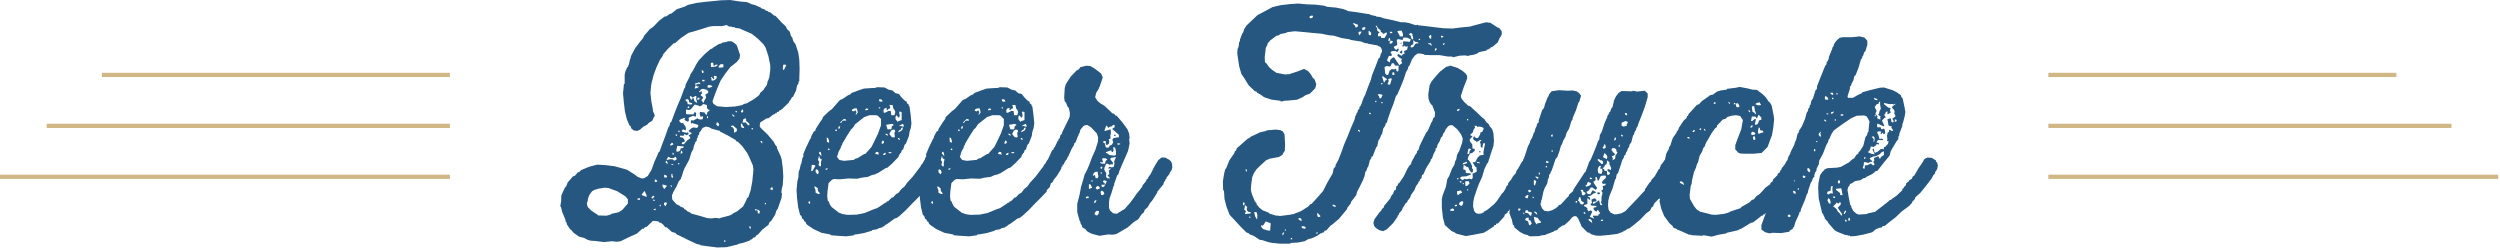 <svg width="589" height="59" viewBox="0 0 589 59" fill="none" xmlns="http://www.w3.org/2000/svg">
<line x1="106" y1="17.652" x2="24" y2="17.652" stroke="#D2B786"/>
<line x1="106" y1="29.652" x2="11" y2="29.652" stroke="#D2B786"/>
<line x1="106" y1="41.652" y2="41.652" stroke="#D2B786"/>
<path d="M178.72 55.104L179.552 54.144L181.088 52.928L181.216 52.48L181.792 51.904L182.624 50.56L182.944 49.536L183.264 49.152L183.584 48.192L184.16 46.528L184.224 45.568L184.096 45.376L184.16 44.608L184.416 43.648L184.544 41.6L184.416 39.552L184.16 37.568L183.904 36.736L183.072 34.944L183.008 34.496L182.688 34.176L182.24 33.344L180.896 31.744L179.168 30.08L178.976 29.696L179.104 28.864L180.576 27.904L181.088 27.84L182.24 26.944H182.496L182.624 26.688H182.944L183.072 26.368H183.392L183.712 25.984L183.968 25.92L184.352 25.6L185.824 24.192L186.016 23.744L186.208 23.616L186.592 22.912L186.848 22.784L187.552 21.312L187.808 20.096L188.128 19.712V19.264L188.32 19.136V18.368L188.384 16.256L188.32 14.144L188.064 12.352L187.424 10.432L186.912 9.728L186.656 8.832L186.336 8.448L186.08 7.488L185.376 6.784L185.184 6.272L184.096 5.248L182.688 3.712H182.432L181.536 2.944L181.088 2.816L180.896 2.624L180.448 2.496L180.064 2.176L179.424 1.984L179.232 1.792L177.952 1.216L176.992 0.96L176.032 0.512L174.048 0.32L172.064 0L169.888 0.064L168.032 0.256L165.984 0.448L164 0.704L162.08 1.152L161.376 1.536L159.456 2.176L158.176 3.2L157.792 3.264L157.024 3.84L156.576 3.904L155.296 4.864L153.888 6.336L153.12 6.848L151.776 8.384L151.52 8.96L150.88 9.728L149.664 11.328L148.64 13.248L148.576 13.76L148.448 13.888L148.128 15.36H148V15.68L147.808 15.808L147.36 16.768L147.168 17.6V19.712L146.976 19.84V20.032L146.784 22.016L146.976 24.128L147.232 26.24L147.68 28.096L148.32 29.568L148.576 29.696L148.704 30.208L149.28 30.72L150.112 30.848L150.816 30.528L151.52 29.888L152.48 29.376L152.8 28.992L153.696 28.416L154.08 27.52L154.272 27.392L154.144 26.816L153.824 26.176V25.792L153.44 23.808L153.248 21.888L153.44 19.84L153.952 17.792L154.656 15.872L155.488 14.08L156.128 13.184L156.192 12.864L157.344 11.52L158.752 10.176H159.008L160.416 8.96L162.208 7.744L163.168 7.488L165.088 6.912L167.072 6.272L168.032 6.144H170.144L171.168 5.888L171.808 6.272H172.32L172.512 6.4H172.96L173.344 6.592L174.304 6.72L175.264 7.168L177.056 7.936L178.528 9.088L179.936 10.496L180.384 11.264L181.024 13.184L181.472 15.36V16.448L181.216 18.432H181.088V18.816L180.896 19.008L180.64 20.16H180.448V20.416L180.256 20.544L179.872 21.184L179.04 21.952V22.144L178.656 22.592L177.632 23.36L175.968 24.32L175.264 24.512L174.816 24.768L173.216 25.088L170.976 25.216L168.928 25.024L168.096 24.448L167.84 23.936L168.352 22.464L168.992 20.8L169.76 19.008L170.784 17.472L172.064 15.808L173.6 14.592L174.24 13.76L174.368 12.864L174.24 12.608L173.6 10.688L173.152 10.24L172.384 9.728H171.36V9.856L170.144 10.048L169.952 10.24L169.376 10.368L167.84 11.328V11.456L167.456 11.52L166.112 12.672L164.64 14.208L164.064 15.104L163.296 16.576L162.656 17.536L162.528 17.984L161.568 19.84L161.376 20.736L161.184 20.864L161.12 21.12L160.416 23.04L159.648 24.832L158.88 26.752L158.176 28.672L157.856 28.992L157.792 29.504L157.408 30.144L156.768 32L156.064 33.856L155.424 35.648L155.104 35.968L154.912 36.48L154.144 38.208L153.504 40L152.608 41.472L151.776 41.984L151.2 42.048L150.24 41.664L149.472 41.088L147.744 40L146.656 39.68L144.8 39.168L142.752 38.912L140.704 38.784L138.784 39.296L136.928 40.064L136.544 40.448L136.096 40.64L135.456 41.408L135.008 41.536L133.728 43.008L133.408 43.904L133.216 44.032L132.96 44.48L132.256 46.016L132.192 47.488L132 48.576L132.192 48.832L132.448 49.92L133.216 51.776L133.28 52.288H133.408L133.6 52.928L134.368 54.08H134.496L135.136 54.848L136.416 55.744L137.632 56.064L138.464 56.512L139.168 56.704L140.192 56.768L142.304 57.024L144.224 56.832L145.248 56.96L146.272 56.832L146.464 56.704L148.32 55.808L150.048 55.04L151.328 53.888H151.648L151.904 53.568L152.352 53.44L153.76 52.096L154.016 52.032L155.104 52.16L155.424 52.48H155.68L156.256 52.928L156.704 53.504L157.088 53.568L158.304 54.656L159.072 54.848L159.456 55.232L160.288 55.616L162.08 56.512L164.128 57.472L164.96 57.664L165.088 57.792L166.944 58.048L168.992 58.304L171.104 58.24L171.936 58.048L173.792 57.6L173.92 57.472L175.072 57.216L176.736 56.64V56.512L177.12 56.384L177.568 55.936H177.888L178.144 55.488L178.592 55.232L178.72 55.104ZM165.664 30.08L166.304 29.824L167.008 29.952L167.712 30.336L169.632 30.848V30.976L171.488 31.936L173.28 32.96L173.536 33.344H173.792L174.88 34.432L176.032 36.032L176.48 36.928L177.376 38.976L177.504 39.936L177.44 40.704L177.248 42.688L176.864 44.8L176.288 46.528L175.968 46.656V46.976H175.84L175.776 47.296L175.072 48.64L173.664 49.792L172.768 50.24L172.384 50.56L171.744 50.816L169.76 51.328L169.568 51.456L168.608 51.328L167.648 51.456L166.688 51.392L164.704 50.816L162.848 50.304L162.528 49.984H162.208L162.144 49.792H161.888L161.632 49.408L161.312 49.344L161.056 48.96L160.352 48.704L160.032 48.384H159.776V48.256L159.456 48.192L159.264 48L158.368 46.976L158.304 45.824H158.432L158.624 45.248L159.008 44.608V44.352H159.2L159.904 42.752L160.48 42.048V41.728L160.608 41.6L161.056 40.128L161.184 40.064V39.808L161.44 39.36L162.4 37.568L162.848 36.032L163.36 35.072L163.424 34.56L163.872 33.408L164.128 33.216L164.192 32.64L164.384 32.448V32L164.704 31.744L164.768 31.168L164.96 31.04L165.536 30.144L165.664 30.08ZM140.704 44.544L140.832 44.48L142.432 44.224L143.328 44.288L145.44 45.056L147.36 46.272L147.936 46.976V47.936L146.656 49.408L145.824 49.984L144.096 50.368L143.84 50.56L142.88 50.816L140.896 50.752L140.832 50.624L139.296 49.6L138.528 48.832L138.336 48.384L138.272 47.808L138.464 47.36L138.528 46.784L138.848 45.952L139.488 45.056L140.192 44.672L140.64 44.608L140.704 44.544ZM165.792 24.512L166.56 24.768V25.408L166.816 25.792L167.264 25.92L166.624 26.496L166.56 27.072L166.24 26.944L165.984 26.496L164.96 26.368L164.832 26.56L164.896 27.136L165.088 27.52L165.664 27.392L165.536 28.096L164.96 28.16L164.512 28.032L164.384 27.84L163.296 28.416L162.912 28.288L162.784 28.544V29.12L163.104 28.992L164.512 29.44V29.696L164.256 30.144L163.36 30.016L162.912 30.208L162.208 30.848L162.464 31.104L162.912 31.296V31.552L162.208 31.872L162.592 32.32L162.656 32.576L161.952 33.024L161.12 33.984L160.608 33.92L160.736 33.536L161.248 33.408L161.376 33.216L161.12 32.704L160.736 32.384L160.16 32.32L160.288 31.936L160.992 32L161.184 31.872V31.616H161.376L161.76 31.872L162.208 31.616V31.296L162.08 31.168L161.76 31.296L160.736 31.04L160.608 30.848L160.928 30.464L161.504 30.72L161.632 30.336L161.504 29.824L160.928 28.992H160.48L160.032 28.544L160.096 28.288L160.48 28.032L161.504 27.712L161.248 28.096L161.376 28.352L162.08 28.672L162.336 28.352L162.208 27.84L162.4 27.648L163.36 27.264L163.808 27.52L164 27.264V26.624L163.68 26.368L163.36 26.944H162.016L161.632 26.816V25.792L162.336 25.92L162.784 25.728L163.68 24.64L164.64 24.896L164.832 25.088L165.344 24.832L165.664 24.512H165.792ZM164.704 21.632L165.152 21.056L165.664 20.928L166.432 21.12L166.816 21.44L166.88 21.696L166.752 21.952L166.112 22.336L166.304 22.592L166.368 22.976L165.856 23.872V24.192L165.6 24.128L165.408 23.744H165.28V23.552L165.664 23.04L165.536 22.784L165.088 22.464V22.336L165.408 22.016L165.28 21.504L164.704 21.76V21.632ZM159.392 35.648L159.328 35.328L159.584 34.368L161.056 34.496V34.752L160.864 34.88L160.352 34.944L160.288 35.392L159.968 35.648L159.456 35.776L159.392 35.648ZM163.168 22.976L163.872 22.592L164.128 22.784L164 23.232L164.256 24.192L164 24.128L163.616 23.808L163.36 23.04H163.232L163.04 23.424L162.784 23.488L162.528 22.848L162.656 22.592L163.04 22.848L163.104 23.04L163.168 22.976ZM157.408 36.928L158.048 37.248H158.56L159.2 36.928L159.456 37.504L159.008 37.824L158.688 37.76L158.56 37.568L157.984 37.504L157.024 37.696L157.408 36.928ZM175.648 27.84L175.84 28.288L175.712 28.416L176.544 29.12V29.568L176.16 29.44L175.712 28.864H174.944L175.136 28.096L175.648 27.84ZM172.832 29.696L173.6 30.336V30.912L172.96 31.296L172.896 30.4L172.64 30.016L172.192 29.824L172.32 29.632L172.768 29.568L172.832 29.696ZM167.52 15.744L167.456 14.976L167.584 14.784H168.032L168.096 15.424L168.288 15.488L168.608 15.232H169.056L168.992 15.488L168.608 15.68L167.584 15.808L167.52 15.744ZM162.464 24.128L163.104 24.32L162.976 24.576L162.784 24.64L161.952 24.512L162.016 24.32L161.888 23.936H161.76L161.504 23.616L161.568 23.424L162.08 23.36L162.336 23.744V24.064L162.464 24.128ZM168.288 18.624L168.16 17.856L168.8 17.92L168.864 18.432L168.352 18.88L167.84 19.008L167.648 18.944L167.584 18.368L167.456 18.24L167.648 18.112L168.16 18.688L168.288 18.624ZM151.2 45.824L151.776 45.056H151.904L152.288 45.888L152.352 46.4L151.2 45.952V45.824ZM163.872 20.16L163.808 19.584H164.256L164.576 19.392L164.96 19.52V19.84L164.64 19.712L163.936 19.968L164.128 20.288L164.384 20.416L164.512 20.288L164.64 20.48L164.256 20.736L163.68 20.864L163.744 20.416L163.936 20.288L163.872 20.16ZM169.312 15.808L169.376 15.552L169.696 15.168L170.208 15.104L170.464 15.232L170.4 15.872L169.312 15.936V15.808ZM184.544 16.448L184.416 16.256L184.544 15.232H185.056L185.248 15.36L184.672 16.512L184.544 16.448ZM156.448 44.48L156.064 43.904L156.128 43.456L157.152 43.776L156.576 44.48H156.448ZM166.688 20.416L166.752 20.16L166.944 20.032L167.456 20.096L167.84 20.288L167.712 20.48L167.136 20.672L166.688 20.608V20.416ZM178.336 49.536L177.952 49.6L177.824 49.408L177.888 49.28L178.72 49.472L179.04 49.792L178.912 50.304L178.528 50.24L178.464 49.536H178.336ZM175.136 30.144L174.752 30.08L174.56 29.696V29.12H174.816L175.008 29.632L175.328 29.952L175.264 30.144H175.136ZM156.576 47.744L156.896 47.68L157.152 47.808L156.832 48.576L156.448 48.256V47.808L156.576 47.744ZM169.056 29.696L168.736 29.312L168.864 28.864H169.12L169.44 29.248L169.312 29.696H169.056ZM156.512 41.728L156.448 41.408L156.576 41.152L157.024 41.344L157.152 41.6L157.088 41.792L156.576 41.856L156.512 41.728ZM157.92 34.048L158.304 33.6L158.56 33.792L158.624 34.048L158.048 34.304L157.856 34.176L157.92 34.048ZM181.472 44.48L181.792 44.16V44.032L182.048 44.224V44.8L181.472 44.608V44.48ZM158.304 41.856L158.176 41.664V41.088L158.304 40.896L158.432 41.024V41.344L158.624 41.728L158.432 41.856H158.304ZM174.56 26.368L174.816 25.792H174.944L175.136 26.176L174.944 26.496H174.688L174.56 26.368ZM154.272 42.304H154.528L154.848 42.624L154.784 42.816L154.272 42.88V42.304ZM153.504 46.464L153.952 46.08L154.208 46.336L153.696 46.784L153.504 46.656V46.464ZM165.408 17.024L165.28 16.704L165.408 16.512L165.792 16.832L165.728 17.152L165.408 17.216V17.024ZM157.088 38.528L156.768 38.208L157.024 37.824L157.408 38.528H157.088ZM164.256 23.36L164.384 23.04H164.832L164.768 23.36L164.576 23.488H164.256V23.36ZM160.352 36.096L160.48 35.52H160.608L160.8 35.84L160.736 36.096L160.352 36.224V36.096ZM150.304 46.784L150.752 46.656V47.104L150.176 47.04V46.784H150.304ZM165.984 19.136L165.536 19.2L165.408 18.816H165.984V19.136ZM176.736 53.888L176.544 53.632V53.312L176.864 53.376V53.888H176.736ZM172.96 27.52L172.576 27.264L172.512 26.944H172.64L172.96 27.264H173.088L172.96 27.52ZM179.488 33.728L179.232 33.472L179.168 33.216L179.552 33.28L179.616 33.792L179.488 33.728ZM154.016 49.28L154.528 49.152L154.4 49.536L153.952 49.408L154.016 49.28ZM162.4 25.216L162.336 25.408L162.08 25.472L161.952 25.344L162.208 25.024L162.336 25.088L162.4 25.216ZM166.56 27.392H166.816V27.84H166.56V27.392ZM158.496 36.48L158.432 35.968L158.752 36.096L158.624 36.544L158.496 36.48ZM159.2 31.616L159.584 31.744L159.456 32H159.2V31.616ZM170.592 56.64H170.912V56.96H170.592V56.64ZM159.84 30.912L159.904 30.72L160.16 30.848L160.032 31.168L159.776 31.04L159.84 30.912ZM153.952 46.976L154.208 47.104L154.272 47.36L153.824 47.232L153.952 46.976ZM173.344 26.24V26.112L173.664 26.24L173.536 26.496L173.216 26.368L173.344 26.24ZM177.12 30.336L176.992 30.144L177.376 30.208L177.44 30.464H177.12V30.336ZM159.776 38.4H160.032V38.72H159.776V38.4ZM155.424 48.256H155.68V48.576H155.424V48.256ZM158.624 38.848H158.176L158.24 38.592L158.624 38.72V38.848ZM180.192 47.808H180.448V48.128H180.192V47.808ZM158.048 43.968L157.984 43.648L158.24 43.712L158.304 43.904L158.176 44.032L158.048 43.968Z" fill="#265780"/>
<path d="M205.519 20.736L203.535 20.864L202.575 21.184L200.655 21.888L200.271 22.272L199.759 22.464L198.543 23.296L197.903 23.552L197.391 24.128L196.047 25.664L195.278 26.24L193.87 27.584L193.743 28.032L193.23 28.736L192.206 30.336L192.078 30.784L191.694 31.04L191.118 32.128V32.32L190.734 33.024L189.903 34.752L189.262 36.288V36.992L189.07 37.12L188.814 38.464L188.622 38.848L188.431 39.808L188.174 40.448L188.111 41.728L187.854 42.752L187.662 44.8L187.79 46.72L188.046 48.832L188.494 50.624L188.814 50.88L189.007 51.52L189.39 51.776L189.454 52.096L189.838 52.352L189.903 52.672L190.222 52.992L191.63 53.952L193.55 54.848L195.598 55.232L195.791 55.424L197.263 55.552L199.375 55.68L201.295 55.424V55.232H201.679L203.535 54.912L205.455 54.336V54.208L206.606 54.016L207.055 53.76L207.887 53.568L207.951 53.376H208.207L208.591 52.992L209.167 52.672L210.831 51.456L211.215 51.392L211.919 50.88L213.391 49.536L214.799 48.064L216.271 46.592L217.679 45.12V44.8L218.382 44.096L218.639 43.2L219.023 42.944L219.407 42.24L220.047 41.472L221.071 39.808L221.199 39.104L221.071 38.4L220.494 37.696L219.791 37.184L219.087 36.992L218.319 37.184L217.807 37.696L217.295 38.592L216.975 38.912L216.91 39.168L216.271 40L215.055 41.6L213.711 43.072L213.135 43.904L212.367 44.544L211.727 45.376L211.087 45.76L210.382 46.528H210.127L209.231 47.424H208.975L208.783 47.744H208.527L208.335 47.936L206.671 49.024L205.583 49.408L203.727 50.176L201.871 50.56L199.695 50.624L198.479 50.432L197.646 50.112L195.918 48.768L195.598 48.32L195.215 47.424L195.022 47.296L194.894 46.272L194.958 45.12L195.215 43.136L195.982 42.368L196.431 42.176L197.903 42.24L199.887 42.048L201.935 42.112L203.022 41.856L204.494 41.664L205.326 41.28L206.351 41.024V40.896H206.606L207.247 40.512L208.655 39.616L209.103 39.488L210.255 38.464L211.727 36.928V36.736L212.111 36.096L212.303 35.968L212.494 35.328L212.751 35.264L213.135 34.112L213.455 33.792L214.159 32L214.287 31.04L214.607 30.08L214.735 29.056L214.543 27.008L214.287 25.088L214.095 24.896L214.031 24.512L213.711 24.384L213.583 23.936L213.135 23.68L212.367 22.912L211.791 22.144L210.959 21.952L210.255 21.312L209.359 21.12L208.399 20.608L206.671 20.544L206.031 20.736H205.519ZM206.606 27.2L206.799 27.264L207.567 28.032V29.504L206.863 31.488L205.966 33.344L205.326 34.624L203.854 36.288H203.599L202.062 37.248L201.55 37.376L201.103 37.696H200.847L198.863 37.888L197.774 37.696L197.199 36.992L197.583 35.712L198.095 34.816V34.56H198.223V34.24H198.351L198.479 33.792L199.503 32.064L200.527 30.464L200.91 30.144L201.487 29.248L201.999 28.864L203.599 27.584L204.879 27.136H206.479L206.606 27.2ZM209.743 25.344L209.55 24.704L210.319 24.768L210.447 25.536L210.767 25.92L210.959 26.432L210.831 26.624V26.944L210.703 27.136H209.999L209.871 26.176L209.359 26.112L208.527 26.56H208.207L208.143 25.92L208.399 25.536L208.975 25.408V25.536L208.783 25.664L209.039 25.984L209.423 25.6L209.679 25.536L209.743 25.344ZM211.854 27.648L211.983 27.264L211.854 26.496L211.983 26.24L212.431 26.432V28.288L211.663 28.544L211.535 28.736L211.022 28.16L210.959 27.648L211.151 27.136L211.727 27.712L211.854 27.648ZM209.55 31.488L209.935 30.784L210.319 30.528L210.831 30.592L210.895 30.976L210.703 31.36L210.831 32.128L210.703 32.384L210.127 32.32L209.55 31.616V31.488ZM208.91 29.376L210.191 29.184L210.575 29.44L210.127 29.76L209.999 30.464H209.103L208.783 29.44L208.91 29.376ZM192.718 37.632L192.91 36.992L192.847 36.864H193.038L193.167 37.312L193.614 37.568L193.422 38.144V39.168H193.102L192.847 38.848L193.038 38.144L192.718 37.696V37.632ZM192.142 44.8L191.822 43.968H192.142L192.718 44.416L192.654 44.608L192.782 45.12L192.974 45.248L193.167 45.696H192.718L192.142 45.376V44.8ZM200.719 25.984L200.847 25.728L201.295 25.536H201.871L202.127 26.56H201.999L201.807 26.944L201.55 27.008L201.807 26.432L201.55 25.984L201.167 26.24L200.719 26.112V25.984ZM191.118 40.192L191.246 38.848H191.694L192.142 39.04L191.438 40.256L191.118 40.32V40.192ZM192.59 41.024L192.206 40.64L192.142 40.128L192.271 39.872L192.718 40.064L192.91 40.576L192.718 41.024H192.59ZM195.15 33.6L194.83 33.408L194.766 32.384L195.086 32.512L195.278 32.96L195.342 33.536L195.15 33.6ZM212.367 30.144L212.751 30.016L212.559 30.656L211.727 31.168L211.663 30.976L211.854 30.72L212.303 30.464V30.208L212.367 30.144ZM198.927 28.032L199.311 28.16L199.375 28.416H198.671L198.415 28.544L198.223 28.928L197.966 28.992L198.031 28.736L198.799 28.032H198.927ZM211.919 29.696L211.983 29.504L212.751 29.184L212.943 29.632L212.879 29.888L212.111 29.632L211.983 29.76L211.919 29.696ZM206.223 36.096L206.479 35.776L206.927 35.84L207.055 36.416L206.223 36.288V36.096ZM207.183 23.424L207.375 23.36L207.759 23.488L207.951 23.936H207.247L207.055 23.488L207.183 23.424ZM192.974 36.16V35.968L193.167 35.712L193.422 35.968L193.55 36.8L193.23 36.48L192.974 36.16ZM207.759 33.856L207.695 33.6L207.951 33.088L208.207 33.216L208.271 33.664L207.823 33.92L207.759 33.856ZM203.854 25.792L204.111 25.536L204.623 25.664L204.431 25.92L203.854 25.984V25.792ZM208.078 36.416L208.207 36.16L208.655 35.968V36.288L208.527 36.48L208.078 36.544V36.416ZM190.67 48L190.414 47.68L190.542 47.488L190.862 47.424V48H190.67ZM197.519 29.952L197.711 29.76H197.966L197.774 30.336H197.519V29.952ZM209.359 35.84H209.999V36.096H209.359V35.84ZM209.103 31.936L208.655 31.744V31.488L209.039 31.552L209.231 31.936H209.103ZM211.854 32.96L211.599 32.768L211.535 32.512H211.791L211.983 32.704V32.96H211.854ZM194.51 39.744L195.022 39.616L194.894 39.936L194.639 40L194.446 39.872L194.51 39.744ZM196.814 30.656L196.943 30.464L197.199 30.592L197.071 30.912L196.751 30.784L196.814 30.656ZM195.086 35.136L195.215 34.944L195.471 35.136L195.342 35.392L195.022 35.264L195.086 35.136ZM207.055 25.28H207.375V25.536H207.055V25.28Z" fill="#265780"/>
<path d="M234.456 20.736L232.472 20.864L231.512 21.184L229.592 21.888L229.208 22.272L228.696 22.464L227.48 23.296L226.84 23.552L226.328 24.128L224.984 25.664L224.216 26.24L222.808 27.584L222.68 28.032L222.168 28.736L221.144 30.336L221.016 30.784L220.632 31.04L220.056 32.128V32.32L219.672 33.024L218.84 34.752L218.2 36.288V36.992L218.008 37.12L217.752 38.464L217.56 38.848L217.368 39.808L217.112 40.448L217.048 41.728L216.792 42.752L216.6 44.8L216.728 46.72L216.984 48.832L217.432 50.624L217.752 50.88L217.944 51.52L218.328 51.776L218.392 52.096L218.776 52.352L218.84 52.672L219.16 52.992L220.568 53.952L222.488 54.848L224.536 55.232L224.728 55.424L226.2 55.552L228.312 55.68L230.232 55.424V55.232H230.616L232.472 54.912L234.392 54.336V54.208L235.544 54.016L235.992 53.76L236.824 53.568L236.888 53.376H237.144L237.528 52.992L238.104 52.672L239.768 51.456L240.152 51.392L240.856 50.88L242.328 49.536L243.736 48.064L245.208 46.592L246.616 45.12V44.8L247.32 44.096L247.576 43.2L247.96 42.944L248.344 42.24L248.984 41.472L250.008 39.808L250.136 39.104L250.008 38.4L249.432 37.696L248.728 37.184L248.024 36.992L247.256 37.184L246.744 37.696L246.232 38.592L245.912 38.912L245.848 39.168L245.208 40L243.992 41.6L242.648 43.072L242.072 43.904L241.304 44.544L240.664 45.376L240.024 45.76L239.32 46.528H239.064L238.168 47.424H237.912L237.72 47.744H237.464L237.272 47.936L235.608 49.024L234.52 49.408L232.664 50.176L230.808 50.56L228.632 50.624L227.416 50.432L226.584 50.112L224.856 48.768L224.536 48.32L224.152 47.424L223.96 47.296L223.832 46.272L223.896 45.12L224.152 43.136L224.92 42.368L225.368 42.176L226.84 42.24L228.824 42.048L230.872 42.112L231.96 41.856L233.432 41.664L234.264 41.28L235.288 41.024V40.896H235.544L236.184 40.512L237.592 39.616L238.04 39.488L239.192 38.464L240.664 36.928V36.736L241.048 36.096L241.24 35.968L241.432 35.328L241.688 35.264L242.072 34.112L242.392 33.792L243.096 32L243.224 31.04L243.544 30.08L243.672 29.056L243.48 27.008L243.224 25.088L243.032 24.896L242.968 24.512L242.648 24.384L242.52 23.936L242.072 23.68L241.304 22.912L240.728 22.144L239.896 21.952L239.192 21.312L238.296 21.12L237.336 20.608L235.608 20.544L234.968 20.736H234.456ZM235.544 27.2L235.736 27.264L236.504 28.032V29.504L235.8 31.488L234.904 33.344L234.264 34.624L232.792 36.288H232.536L231 37.248L230.488 37.376L230.04 37.696H229.784L227.8 37.888L226.712 37.696L226.136 36.992L226.52 35.712L227.032 34.816V34.56H227.16V34.24H227.288L227.416 33.792L228.44 32.064L229.464 30.464L229.848 30.144L230.424 29.248L230.936 28.864L232.536 27.584L233.816 27.136H235.416L235.544 27.2ZM238.68 25.344L238.488 24.704L239.256 24.768L239.384 25.536L239.704 25.92L239.896 26.432L239.768 26.624V26.944L239.64 27.136H238.936L238.808 26.176L238.296 26.112L237.464 26.56H237.144L237.08 25.92L237.336 25.536L237.912 25.408V25.536L237.72 25.664L237.976 25.984L238.36 25.6L238.616 25.536L238.68 25.344ZM240.792 27.648L240.92 27.264L240.792 26.496L240.92 26.24L241.368 26.432V28.288L240.6 28.544L240.472 28.736L239.96 28.16L239.896 27.648L240.088 27.136L240.664 27.712L240.792 27.648ZM238.488 31.488L238.872 30.784L239.256 30.528L239.768 30.592L239.832 30.976L239.64 31.36L239.768 32.128L239.64 32.384L239.064 32.32L238.488 31.616V31.488ZM237.848 29.376L239.128 29.184L239.512 29.44L239.064 29.76L238.936 30.464H238.04L237.72 29.44L237.848 29.376ZM221.656 37.632L221.848 36.992L221.784 36.864H221.976L222.104 37.312L222.552 37.568L222.36 38.144V39.168H222.04L221.784 38.848L221.976 38.144L221.656 37.696V37.632ZM221.08 44.8L220.76 43.968H221.08L221.656 44.416L221.592 44.608L221.72 45.12L221.912 45.248L222.104 45.696H221.656L221.08 45.376V44.8ZM229.656 25.984L229.784 25.728L230.232 25.536H230.808L231.064 26.56H230.936L230.744 26.944L230.488 27.008L230.744 26.432L230.488 25.984L230.104 26.24L229.656 26.112V25.984ZM220.056 40.192L220.184 38.848H220.632L221.08 39.04L220.376 40.256L220.056 40.32V40.192ZM221.528 41.024L221.144 40.64L221.08 40.128L221.208 39.872L221.656 40.064L221.848 40.576L221.656 41.024H221.528ZM224.088 33.6L223.768 33.408L223.704 32.384L224.024 32.512L224.216 32.96L224.28 33.536L224.088 33.6ZM241.304 30.144L241.688 30.016L241.496 30.656L240.664 31.168L240.6 30.976L240.792 30.72L241.24 30.464V30.208L241.304 30.144ZM227.864 28.032L228.248 28.16L228.312 28.416H227.608L227.352 28.544L227.16 28.928L226.904 28.992L226.968 28.736L227.736 28.032H227.864ZM240.856 29.696L240.92 29.504L241.688 29.184L241.88 29.632L241.816 29.888L241.048 29.632L240.92 29.76L240.856 29.696ZM235.16 36.096L235.416 35.776L235.864 35.84L235.992 36.416L235.16 36.288V36.096ZM236.12 23.424L236.312 23.36L236.696 23.488L236.888 23.936H236.184L235.992 23.488L236.12 23.424ZM221.912 36.16V35.968L222.104 35.712L222.36 35.968L222.488 36.8L222.168 36.48L221.912 36.16ZM236.696 33.856L236.632 33.6L236.888 33.088L237.144 33.216L237.208 33.664L236.76 33.92L236.696 33.856ZM232.792 25.792L233.048 25.536L233.56 25.664L233.368 25.92L232.792 25.984V25.792ZM237.016 36.416L237.144 36.16L237.592 35.968V36.288L237.464 36.48L237.016 36.544V36.416ZM219.608 48L219.352 47.68L219.48 47.488L219.8 47.424V48H219.608ZM226.456 29.952L226.648 29.76H226.904L226.712 30.336H226.456V29.952ZM238.296 35.84H238.936V36.096H238.296V35.84ZM238.04 31.936L237.592 31.744V31.488L237.976 31.552L238.168 31.936H238.04ZM240.792 32.96L240.536 32.768L240.472 32.512H240.728L240.92 32.704V32.96H240.792ZM223.448 39.744L223.96 39.616L223.832 39.936L223.576 40L223.384 39.872L223.448 39.744ZM225.752 30.656L225.88 30.464L226.136 30.592L226.008 30.912L225.688 30.784L225.752 30.656ZM224.024 35.136L224.152 34.944L224.408 35.136L224.28 35.392L223.96 35.264L224.024 35.136ZM235.992 25.28H236.312V25.536H235.992V25.28Z" fill="#265780"/>
<path d="M267.49 46.08L267.361 46.272L266.337 47.68L264.929 49.28L264.546 49.472L263.137 50.368L262.242 50.24L261.538 49.6L261.281 48.96V47.68L261.41 46.72L261.794 45.696L262.369 43.776H262.497V43.328L263.201 41.344L263.521 41.024V40.768H263.649V40.448L264.354 38.784L265.761 35.584L266.145 33.792L266.018 32.832L266.145 32.576L266.018 31.488L265.633 30.464L264.417 28.8L263.074 27.264L262.753 27.2L262.497 26.816L262.049 26.688L261.794 26.432L260.257 24.96L259.298 24.384L258.594 23.808L258.018 22.912L258.274 21.824L258.785 21.056L259.17 20.16L259.81 18.24L259.425 17.344L259.042 17.024L257.762 16.064L256.866 15.552L255.906 15.488L254.562 15.808L254.114 16.384L253.666 16.576L252.257 18.048L251.105 19.84L250.85 20.736L250.722 23.04L250.85 23.872L251.17 24.192L251.49 25.088L251.81 25.408L252.066 26.624L252.002 27.584L251.234 29.184L250.274 31.104L250.21 31.488L249.826 31.872L249.633 32.64H249.442L249.378 33.024L249.186 33.216L248.481 34.688L248.29 34.816L248.161 35.264L247.906 35.392L247.778 35.648L247.01 37.312L246.882 38.208L247.778 39.296L248.674 39.744L249.506 39.68L249.89 39.296L250.274 39.232L250.402 38.784L250.658 38.72L250.722 38.4L251.234 37.568H251.362L251.425 37.184L251.618 36.992L252.514 35.008L253.026 34.176L253.09 33.792L253.41 33.536L253.986 32L254.114 31.936V31.616L254.306 31.424L254.562 30.528L255.266 29.696L255.65 29.504L256.162 29.44L256.993 29.952L258.402 31.424L258.722 32.32L258.658 33.408L258.082 35.264L257.25 37.12L256.546 39.04L256.034 40.192L255.521 41.152L255.266 42.112L254.69 44.032L254.306 46.08L253.794 48V49.984L254.369 52.032L254.562 52.352V52.608L254.946 53.248V53.504L255.841 54.08L255.97 54.336L256.354 54.656L257.313 55.104L259.042 55.552L261.089 55.232L262.113 55.296L262.945 55.168L263.841 54.656L265.697 53.568L267.233 52.224L268.13 51.712L268.962 50.496L269.537 49.984L269.665 49.472L270.434 48.768L270.882 47.936L271.521 47.168L272.609 45.44L272.737 45.056L274.081 43.456L274.273 42.752H274.465V42.496H274.593V42.176H274.785L274.85 41.792L275.553 40.96V40.768L276.065 40L276.193 39.424L276.13 38.528L275.874 38.016L275.553 37.696L274.529 37.12H273.633L272.865 37.76L271.969 39.232L271.074 41.024L270.497 41.792V42.048L270.177 42.176L270.049 42.624L269.154 43.712V43.904L268.833 44.352L267.553 45.952L267.49 46.08ZM262.242 29.44H262.497L262.625 29.568V29.952L262.049 30.336L262.113 30.464L263.585 31.744L263.649 32.32L262.369 32.512L262.049 32.96L262.242 33.344V33.664L261.794 34.24H261.473L261.217 34.752L260.962 34.816L260.514 34.688L260.257 33.728L259.874 33.536L259.938 33.28L260.514 33.216V33.984L260.641 34.112H260.962L261.281 33.792L261.346 33.344L261.217 32.768L261.665 32.64L261.602 31.936L261.729 31.36L261.665 30.464L260.385 30.848L260.193 30.784L260.641 29.568L260.833 29.696L261.089 30.144L261.41 29.888L261.921 29.76L262.242 29.44ZM261.794 37.184L262.945 36.992L262.497 38.016L262.561 38.592L262.434 39.232L262.305 39.36L261.857 39.424L261.346 39.296L261.089 39.616L261.217 39.744L261.665 39.616L261.602 39.872L261.217 40.192L261.346 40.96L261.089 41.28L260.897 41.344L261.346 41.728L261.473 42.048L260.833 41.984L260.577 41.6L260.641 40.768L260.193 40.064V39.552L260.577 38.656L260.833 38.528L261.473 38.848L261.665 38.72H262.242L262.177 38.272L261.602 37.568L261.665 37.248L261.794 37.184ZM262.177 35.776L262.369 35.456L262.242 34.688L262.689 34.752L262.882 35.328L262.945 36.416L262.625 36.672L261.473 36.544L260.706 36.032L260.514 36.096L260.577 35.84L261.794 35.392L261.921 35.776L262.049 35.84L262.177 35.776ZM257.506 41.216L257.698 40.768L258.018 40.512L258.594 40.448L258.785 41.6L258.594 41.984H258.146L257.953 41.216L257.57 41.408L257.442 41.344L257.506 41.216ZM259.746 37.376L259.938 37.248L260.514 37.312L260.897 37.568L260.514 37.888L260.322 38.592L259.362 38.528L259.17 38.144L259.682 38.272L259.874 38.144L259.618 37.44L259.746 37.376ZM260.001 42.56L260.385 42.496L260.77 42.752L260.13 43.968L259.618 44.096L259.49 43.52H260.322L260.257 43.136L259.874 42.88V42.624L260.001 42.56ZM257.89 50.368L258.018 49.984L258.402 49.664L258.914 49.728L258.85 50.304L258.594 50.688L258.274 50.752L257.89 50.496V50.368ZM259.425 45.888L259.298 45.248L259.425 44.992L259.618 44.928L260.001 45.184L260.193 45.696L259.81 45.952H259.49L259.425 45.888ZM256.546 43.392L256.93 43.456L257.313 44.224L256.546 44.544V43.392ZM258.146 44.224L258.465 43.84L258.914 43.904L259.17 44.352L258.465 44.672L258.146 44.352V44.224ZM255.841 46.4L256.226 46.272L256.481 46.336L256.546 46.528L256.418 46.656L255.841 46.72V46.4ZM257.762 47.744L257.89 47.296L258.338 47.104L258.146 47.68L257.698 47.872L257.762 47.744ZM259.298 39.296H259.746L259.618 39.744H259.298V39.296ZM263.906 33.984L263.393 34.112L263.201 33.92L263.266 33.792H263.777L263.969 33.92L263.906 33.984ZM262.497 32.064H262.817V31.744H262.497V32.064ZM259.298 40.64H259.618V40.896H259.298V40.64ZM257.122 42.496H257.442V42.752H257.122V42.496Z" fill="#265780"/>
<path d="M307.182 16.256L305.71 16.832L303.727 17.472L302.702 17.536L300.718 17.152L299.694 16.448L298.99 15.808L298.414 14.976L298.031 14.656L297.966 13.44L298.222 11.264L298.606 10.56V10.304L299.246 9.536L300.783 8.384H301.102L301.742 8L302.766 7.808L303.406 7.552L305.07 7.36L307.182 7.552L309.167 7.744L311.279 7.936L313.199 8.32L314.158 8.384L316.078 8.96L318.062 9.28L318.19 9.408L318.638 9.472L320.686 9.792L321.646 10.176H322.094L322.286 10.304L324.462 10.688L325.23 11.072L325.486 11.456L325.615 11.968L325.55 12.352L325.358 12.544L325.102 13.504L324.719 13.888L324.654 14.144L324.014 15.808L323.246 17.728L322.99 18.752L322.286 20.544L321.582 22.464L321.262 23.04L320.622 24.832L320.302 25.216L320.238 25.664L319.919 25.92L319.854 26.368L319.535 26.816V27.072L319.342 27.264L319.087 28.288L318.255 30.208L317.55 32L316.718 33.92L316.014 35.904L315.311 37.696L314.671 38.848L314.606 39.296L314.223 39.68L313.966 40.896L313.646 41.408L312.622 43.2L311.727 44.992L310.382 46.528L309.038 48L308.59 48.192L308.335 48.576L306.542 49.728L304.75 50.432L303.662 50.624L301.615 50.88L300.462 50.752L299.054 50.304L298.926 50.112L297.454 49.536L296.686 48.896L296.046 48.128V47.808H295.854V47.552L295.662 47.488L294.958 45.76L294.702 44.8L294.766 43.648L295.022 41.728L295.47 40.704L296.046 39.872L296.75 39.168L298.286 37.76L299.182 37.376L301.294 36.992L302.126 36.48L302.574 35.648H302.702L302.766 33.92L302.638 31.68L302.255 30.976L301.615 30.656L300.59 30.528L298.35 30.72V30.848L296.878 31.168L296.367 31.424L294.574 32.256L294.382 32.512L293.998 32.64L292.91 33.6L291.374 34.944L291.246 35.392L290.926 35.648L290.798 36.096L289.646 37.76L288.878 39.68L288.686 39.808L288.43 40.768L288.11 42.688L288.174 44.8L288.367 44.928L288.494 46.912L289.007 48.832L289.71 50.624L290.798 51.776L292.206 53.312L293.678 54.784L294.126 54.912L294.447 55.232L295.342 55.552L296.814 56.512L297.391 56.576L298.734 57.024L299.63 57.216L301.55 57.408H303.854L304.238 57.216L305.71 57.152L307.374 56.832L308.27 56.32L309.102 56.128L310.318 55.552L311.15 54.976L311.535 54.912V54.784H311.854L312.111 54.336H312.43L313.518 53.12L313.839 52.928L315.438 51.584L317.358 49.28L317.423 48.96L318.19 48L318.318 47.552L319.535 45.952L319.727 45.184L320.174 44.352L321.07 42.56L321.518 41.408L321.646 40.576L321.966 40.128L322.158 39.488L322.35 39.296L322.734 37.76L323.055 37.312L323.118 36.928L323.438 36.8L323.63 36.224L324.27 34.624L324.462 34.496L324.783 33.024L325.102 32.64L325.423 31.744L325.615 31.616L325.87 30.336L326.382 29.568L326.447 29.12L326.766 28.864L326.958 28.096L327.598 26.24L328.302 24.448L328.878 22.656L329.199 22.272L329.966 20.544L330.734 18.624L331.246 17.024L331.694 16.256L331.758 15.808L332.078 15.424L332.654 14.016L333.294 13.12L333.999 12.608H334.638L335.535 12.8L335.598 12.928L337.07 12.992H339.182L341.102 13.312H342.126L342.255 13.504L343.919 13.12L345.07 13.056L346.031 13.184L346.158 13.056L347.055 12.928L348.078 12.608V12.48H348.335V12.288H348.462L350.255 11.904V11.712H350.51V11.584H350.831V11.456L351.15 11.392L351.214 11.136L351.598 11.072L352.943 9.92L353.007 9.536H353.134V9.28H353.262V8.96H353.391V8.704H353.582V8.384H353.71V8.128H353.839L353.775 7.296L353.199 6.592L352.814 6.464L351.15 5.376L350.126 5.248L348.143 5.76L346.286 6.272L344.238 6.464L342.19 6.72L340.078 6.656L337.902 6.4L335.854 6.144L334.126 5.952L333.999 5.824L333.55 5.952L332.014 5.44L330.99 5.248H330.094L328.046 4.736L325.87 4.288L325.294 4.032L324.27 3.904L324.143 3.776L323.182 3.584L322.542 3.328L321.646 3.2L319.662 2.88L317.678 2.624L316.59 2.176L314.798 1.792L312.686 1.6L311.982 1.344L309.934 1.088L307.886 1.024L305.839 0.832L303.918 0.96L301.742 1.216L299.822 1.664L296.238 3.584L295.087 4.672L293.678 6.016L293.102 6.912L292.91 7.616L292.718 7.808L292.143 9.28V9.728L291.951 9.856L291.822 10.944L291.566 11.584L291.503 12.544L291.63 13.504L291.951 15.616L292.462 17.408L293.038 18.24L294.19 20.096L295.662 21.504L296.046 21.568L296.174 21.888L296.494 21.952L296.622 22.144H296.878L297.07 22.464H297.326L297.454 22.656L298.031 22.976L299.63 23.488L301.678 23.744L301.806 23.936L302.574 23.744L303.662 23.68L305.582 23.488L306.862 22.912L307.63 22.4L308.59 22.08L309.87 20.8L310.126 19.776L309.934 19.392V19.136H309.806V18.816H309.678V18.56L309.358 18.432L308.846 17.536L308.206 16.768L307.311 16.256H307.182ZM330.479 9.344L330.671 8.832L331.566 8.896L332.398 9.28L332.143 9.856L330.734 9.728L330.542 9.856L330.607 10.432L330.35 10.88L330.671 11.008L330.798 10.752L331.246 11.008L331.694 10.88L331.503 11.712L330.798 12.032L330.926 12.608L330.35 12.928L330.223 13.184L329.518 12.736L329.199 12.928L329.262 13.184L329.839 13.696L330.35 13.888L330.094 14.208L330.35 14.912L329.902 15.168L329.775 15.36L329.646 15.296L328.494 13.568L328.238 13.504L327.535 14.08L327.47 14.656H327.279L326.766 14.208L327.214 13.184H327.727L327.918 13.056V12.864L327.598 12.288L327.982 12.032H328.814L329.199 12.288L329.518 11.776V11.456H329.326L329.007 11.712H328.75V11.584L328.559 11.456L328.367 11.008L329.07 10.688L329.199 10.432L329.07 9.408L329.391 9.216L330.35 9.408L330.479 9.344ZM327.598 15.616L327.918 14.912H328.367L328.686 15.424L329.199 15.488L329.391 15.36L329.518 15.616L329.454 16.768L329.134 16.832L329.007 16.704L328.943 16.256L328.75 16.192L328.494 16.384L327.918 16.256L327.406 16.64L327.022 17.664H326.766L326.382 17.408L326.19 15.808L326.702 15.552L327.47 15.68L327.598 15.616ZM297.582 53.12L298.222 52.16L299.374 52.608L299.246 54.336L298.542 54.272L297.582 53.952L297.262 53.632L297.07 53.184L297.199 53.056L297.454 53.184L297.582 53.12ZM324.398 6.528L324.143 6.272V6.08L324.27 6.016L324.846 6.848L325.294 7.104L325.23 7.296L325.423 7.616L325.678 7.68L325.87 8L326.51 7.68H326.766L326.702 8.128L326.19 8.96H325.423L325.358 8.512L324.846 8.576L324.654 8.448V7.936L325.038 7.68L324.462 7.168V6.656L324.398 6.528ZM293.23 49.152L293.294 48.384H293.423L293.742 48.704H293.87L293.742 49.088L293.806 49.6L294.126 49.92L294.702 49.984L294.574 50.304L293.294 50.432L293.55 49.728L293.166 49.408L293.102 49.152H293.23ZM329.262 7.36L329.646 7.232H330.223L330.542 8V8.576H329.775L329.71 8.256L329.199 7.424L329.262 7.36ZM332.975 9.536H333.102L333.423 9.856L334.126 9.984V10.304L333.806 10.176L333.423 10.368L332.975 11.072L332.59 11.2L332.27 11.008L332.526 10.624L332.975 10.432V9.536ZM327.087 18.752L327.15 18.624L327.663 18.432L327.918 18.56L327.535 19.84L327.342 19.968L326.895 19.84L327.214 19.008L327.022 18.816L327.087 18.752ZM325.999 19.264L325.615 17.984H325.87L326.51 18.496L326.766 18.56L326.638 18.88L326.382 18.944L326.255 19.328L325.999 19.392V19.264ZM296.11 51.648L295.727 51.008L295.47 49.984H296.046L296.238 50.688L296.174 51.712L296.11 51.648ZM332.014 8L332.27 7.808H332.526L332.846 8.128L332.719 8.32L332.91 8.64L332.975 9.152L332.846 9.28L332.59 9.216L332.335 8.384L331.951 8.128L332.014 8ZM324.974 23.04L324.91 22.656L324.59 22.336L324.846 22.144L325.742 22.336L325.358 23.168H325.038L324.974 23.04ZM319.342 6.336L319.279 6.08L318.958 5.824L318.766 5.376L319.919 5.824V6.144L319.79 6.336L319.342 6.528V6.336ZM322.798 8.32L322.479 8.192L322.414 7.424L322.542 7.232L323.055 7.744L322.99 8.256L322.798 8.32ZM310.447 51.008L310.318 50.624L310.382 50.112L311.087 50.88L311.022 51.072L310.51 51.136L310.447 51.008ZM307.374 53.888L306.798 53.76L306.606 53.312H307.182L307.63 53.504L307.503 53.888H307.374ZM327.406 10.176L327.342 10.112L327.598 9.536L328.174 9.728L327.982 10.176L327.47 10.304L327.406 10.176ZM320.943 6.976V6.656L321.07 6.464L321.582 6.4L321.71 6.528L321.582 6.912L321.07 7.104L320.943 6.976ZM308.526 3.968L308.59 3.84L309.102 3.648L309.358 3.776L309.23 4.16L308.783 4.352L308.462 4.032L308.526 3.968ZM320.174 7.488L320.814 7.424L320.367 8.256H320.238L320.046 7.808L320.111 7.552L320.174 7.488ZM336.75 8.512L336.943 8.256H337.199V9.152L336.814 9.024L336.622 8.576L336.75 8.512ZM306.031 51.392H306.35L306.542 51.52L306.734 52.032L306.35 51.968L305.966 51.712L305.902 51.456L306.031 51.392ZM328.046 17.152L328.174 16.96L328.494 17.152L328.559 17.536L328.367 17.664H328.046V17.152ZM330.223 11.904L329.839 12.224L329.775 12.48L330.35 12.608V11.904H330.223ZM314.094 48.192L314.671 48.448L314.734 48.704H314.414L313.966 48.512V48.256L314.094 48.192ZM336.43 10.176H337.007L337.199 10.304L337.326 10.752H337.199L336.878 10.432H336.622L336.43 10.176ZM327.087 9.6L327.214 8.96L327.47 9.024L327.535 9.28L327.342 9.728L327.087 9.6ZM292.974 48.384L292.846 48.256V47.68L293.294 47.808L293.102 48.384H292.974ZM338.031 11.904L338.158 11.392L338.35 11.328L338.479 11.52L338.414 11.776L338.031 12.032V11.904ZM339.503 8.384L340.078 8.576L340.014 8.768L339.503 8.832V8.384ZM327.47 7.616L327.598 7.424L327.982 7.552L328.046 7.808H327.47V7.616ZM302.19 55.424L302.126 54.976L302.318 54.784H302.574L302.255 55.488L302.19 55.424ZM320.238 31.04L319.982 30.848L319.919 30.592H320.174L320.367 30.784V31.04H320.238ZM293.55 40.384L293.423 39.872L293.806 40L293.678 40.448L293.55 40.384ZM339.951 10.432L340.078 10.176H340.398L340.206 10.56H339.951V10.432ZM322.606 26.688L322.671 26.496L322.99 26.688L322.862 26.944L322.542 26.816L322.606 26.688ZM304.11 56.064H304.43V56.384H304.11V56.064ZM325.423 19.584H325.742L325.678 19.84H325.294L325.423 19.584ZM310.255 54.656L310.447 54.784L310.382 55.04H310.062L310.255 54.656ZM334.255 9.152H334.574V9.408H334.255V9.152ZM325.423 24.064H325.742V24.32H325.423V24.064ZM324.014 23.744H324.27V24.064H324.014V23.744ZM294.318 51.008H294.574V51.328H294.318V51.008ZM302.702 54.08H302.958V54.336H302.702V54.08ZM329.966 10.24L330.094 10.432L330.223 10.112L330.094 9.984L329.966 10.24ZM341.23 15.616L340.719 15.744L339.246 16.896L338.542 17.664L337.262 19.2L336.814 20.096L336.494 22.272L336.559 23.232L336.814 24.064L337.262 24.704H337.391L338.094 26.496L338.031 27.52L337.646 27.904L337.454 28.544L337.199 28.928L336.43 30.72L335.982 31.296L335.022 33.216L334.447 34.432L334.19 35.328L333.87 35.584L333.806 36.032L333.486 36.416L332.526 38.208L332.462 38.656L332.143 38.912L331.63 39.68L330.734 41.536L329.646 43.136L329.391 43.264L329.262 43.712L328.943 43.968L328.878 44.608L328.75 44.8L328.494 44.864L328.238 45.568L327.663 46.336V46.592L326.895 47.552L326.126 48.448L325.999 48.896L325.615 49.216L325.423 49.6L325.038 49.984L323.822 51.648L323.566 52.544L323.758 53.248L324.143 53.696L324.91 54.208L325.87 54.464L326.766 54.016L328.238 52.544L329.262 51.072V50.816L329.518 50.688L329.646 50.24L330.286 49.536L330.479 49.024L331.182 47.872L331.503 47.68L331.63 47.296L332.206 46.592L332.462 45.888L333.23 44.8L333.615 43.84L334.19 43.072V42.816L334.447 42.688L334.574 42.24L334.895 41.984L335.022 41.216L335.342 41.088L335.982 39.616L337.07 37.888V37.632L337.391 37.312L337.71 36.352L338.223 35.392V35.008L338.542 34.752L338.671 34.112L339.182 33.28L339.503 32.384L339.822 32.128L340.014 31.488L340.335 31.104L340.526 30.592L341.167 29.76L341.615 29.504H342.19L343.342 30.464L344.238 31.68L344.622 32.64L344.495 33.6L343.79 35.584L343.279 36.48L343.087 37.568L342.831 38.016L342.638 38.848L342.126 39.68L341.423 41.472L340.975 42.24L340.654 44.032L339.887 46.016L339.694 46.912V48.96L339.951 51.264L340.398 52.992L340.59 53.184L341.934 54.4L342.766 54.784L342.958 54.976L343.342 55.104L345.391 55.616L347.566 55.232L349.551 54.848L350.318 54.4L351.982 53.312L352.046 53.056L352.43 52.992L352.559 52.672H352.878L353.07 52.48L354.414 51.008L354.542 50.56L355.182 50.112L355.246 49.728L355.503 49.664L355.694 49.344L357.038 47.808L357.486 47.04L358.766 45.376L359.15 44.544L359.406 44.416L359.47 43.968L360.238 42.816L361.134 40.96L361.391 40.832V40.512L361.71 40.192L362.159 39.232L361.966 38.464L361.646 37.696L361.134 37.568L360.814 37.184L359.79 37.056L358.958 37.504L358.831 37.952L358.51 38.208L357.551 39.936L357.358 40.064L357.103 40.832L356.462 41.536L356.078 42.24L355.374 43.072L355.246 43.584L354.862 43.968L354.734 44.416L354.223 45.248L353.839 45.632L352.622 47.424L351.982 48.128L350.447 49.408L349.551 49.92V50.112H349.23V50.24L348.462 50.368L347.951 50.304L347.566 50.048L347.311 49.664L347.055 48.64L347.118 47.488L347.311 46.528L347.951 44.608L348.462 43.264L349.167 41.728L349.742 39.808L350.383 38.464L350.574 38.336L351.214 36.288L351.854 34.368L351.982 33.216L351.854 31.36L351.535 30.4L350.895 29.632L350.702 29.184L350.255 28.864L349.678 28.032L349.294 27.776L347.822 26.368L346.35 25.024L345.902 24.896L344.943 24L344.302 23.168L344.174 22.592L344.878 20.48L345.646 18.56V17.856L345.262 17.28L344.495 16.64L343.406 16L341.551 15.424L341.423 15.616H341.23ZM347.503 29.952L347.374 29.632H347.758L348.014 29.76L348.078 29.952L348.335 29.824L349.038 29.888L349.486 30.144L349.551 30.336L349.23 31.04L348.783 31.232L348.719 31.68L348.206 32.512H347.694L347.374 32.128L347.182 32.192L347.055 32.64L347.246 33.024L347.822 33.28V33.536L348.654 33.024L348.975 32.96V33.152L348.654 33.408L348.846 33.984V34.56L349.23 34.88L349.423 33.792L349.807 33.728L349.87 33.92L349.486 35.84L349.551 36.48L348.654 36.608L348.078 37.184L347.63 38.08L347.439 38.208H346.926L347.566 39.296L347.822 39.36L347.951 40.384L347.246 40.832H346.926L346.99 41.792L346.798 42.24L346.223 42.112L345.391 42.24L344.943 42.112L344.75 42.368L344.495 42.432L344.174 42.112H344.046V41.792L344.43 41.6L345.454 41.536L346.607 41.088L346.414 40.832L345.518 40.768L345.326 40.64V40.256L345.199 40L344.75 39.936L344.814 38.976L345.007 38.912L345.582 39.36H345.902L346.094 39.872L346.607 40.64H346.863L346.99 40.448L347.055 39.872L346.798 39.68V39.04L346.35 38.144L345.775 37.504L345.902 36.992L346.35 36.16L346.863 36.032L347.439 35.52V35.072L346.926 35.008L346.863 33.984L346.414 33.472L346.223 32.96L346.671 32.384L346.926 32.256L346.798 32.064L346.35 31.808L347.055 31.104L347.118 30.656L347.503 30.08V29.952ZM345.262 43.776L345.199 42.88L345.326 42.688H346.031L346.223 43.2L345.775 43.712L345.326 43.84L345.262 43.776ZM343.406 45.056L344.174 44.864L344.495 45.376L344.046 45.568L343.47 46.016L343.279 45.568V44.992L343.406 45.056ZM343.727 48.064L343.919 47.68L344.302 47.424L344.75 47.488L344.686 48.064L344.43 48.448L344.174 48.512L343.854 48.192H343.727V48.064ZM345.71 36.224L345.966 35.072L346.223 35.008L346.607 35.136L346.223 35.584L346.158 36.16L346.031 36.288H345.775L345.71 36.224ZM341.678 49.472L341.806 49.28L342.255 49.088L342.574 49.344V49.664H341.678V49.472ZM344.622 38.656L344.75 38.4L345.646 38.08L345.582 38.464L344.622 38.784V38.656ZM343.279 25.856L343.854 25.6V25.984L343.279 26.176V25.856ZM342.766 48.32L343.087 48.192L343.279 48.32V48.512L342.958 48.64L342.702 48.512L342.766 48.32ZM348.526 38.464L348.078 38.4L347.822 38.08L348.59 38.272L348.654 38.464H348.526ZM343.982 42.88L343.854 42.816L343.982 42.688H344.238L344.367 42.88L344.302 43.008H344.046L343.982 42.88ZM348.526 35.904H348.783V35.584H348.526V35.904ZM343.279 41.984H343.598V42.24H343.279V41.984ZM345.646 28.032H345.902V28.352H345.646V28.032ZM345.646 44.608H345.902V44.864H345.646V44.608ZM344.622 43.136H344.878V43.392H344.622V43.136Z" fill="#265780"/>
<path d="M372.385 22.4L372.001 21.888L371.425 21.504L370.465 21.312L369.441 21.376L367.329 21.248L365.537 21.504L364.897 22.336L364.833 22.72H364.705L364.001 24.512L363.809 25.28L363.553 25.728L363.361 25.856L362.529 28.352V28.8L362.145 29.184L362.018 29.76L361.761 30.208L361.505 31.232H361.378L360.993 32.384L360.481 33.28V33.536L359.969 34.496L359.329 36.48L358.753 38.08H358.625V38.336L358.305 38.784V39.04H358.177L358.113 39.488L357.921 39.68L357.602 40.64L356.962 42.496L356.77 42.688L356.705 44.416L356.577 44.48L356.513 44.928L356.321 45.12L356.001 46.016L355.745 48.192L355.617 50.24L356.193 51.776L356.449 52.992L356.705 53.12L356.77 53.568L358.113 54.656L359.074 55.168L360.033 55.424L360.161 55.616L360.737 55.68L362.785 55.616L362.977 55.488L364.001 55.36L364.449 55.168L366.113 54.528V54.4L366.689 54.272L367.137 53.952V53.824L368.161 53.12L368.546 53.056L369.761 51.968L370.401 51.2L370.85 50.944H371.361L371.809 51.456L372.641 53.376L374.049 54.784L374.561 54.848V55.04H374.817V55.168L375.906 55.488L376.929 55.552L379.042 55.36L381.089 55.104L381.665 54.848H381.921V54.72H382.242V54.592H382.497V54.4H382.817V54.272H383.074L383.329 53.952L383.841 53.824L384.93 52.992L386.465 51.712L387.874 50.24L388.77 49.6L389.09 48.896L389.474 48.64L389.602 48.192H389.729V47.936L390.625 47.04V46.912H390.945L391.009 46.592L392.034 45.376L393.057 43.648L394.082 41.792H394.273L394.337 41.408L395.361 39.872L395.553 38.912L395.426 38.4L394.53 37.504L394.082 37.312V37.184L393.441 37.12L392.482 37.376L391.202 39.04V39.36H391.073V39.68L390.754 39.936L389.858 41.536L389.09 42.368L388.897 42.816L388.642 43.008L387.553 44.608V44.864L387.233 45.184L385.761 46.784L382.945 49.728L382.049 50.24L380.833 50.496H380.322L379.49 50.112L378.977 49.408L378.849 48.384L378.913 47.296L379.169 46.208L379.938 44.352L380.513 42.304L380.705 42.112L380.897 41.088L381.217 40.768L381.729 39.232L382.242 37.632L382.561 37.184L382.625 36.736L382.945 36.48L383.137 35.84L383.329 35.648L383.521 35.008L383.841 34.56L383.906 34.112L384.354 33.472L384.737 31.936L384.93 31.744L385.121 31.104L385.441 30.592L385.569 30.08L385.761 29.888L386.081 28.928L386.85 27.008L387.553 25.088L388.194 22.912V22.016L387.49 21.376L385.697 21.568L384.737 21.376L384.546 21.504H384.098L382.049 21.44L381.345 21.888L380.705 22.72L380.257 23.68L379.938 25.152L379.617 25.6L379.361 26.304L379.042 26.624V26.88L378.721 27.2V27.456L378.018 29.056L377.378 31.04L376.929 31.808L376.801 32.832L376.481 33.28L376.161 34.24L375.393 36.16L374.817 37.504L374.305 38.336L374.242 38.656L373.537 40.512L373.345 40.64L372.257 42.304L371.105 44.032L370.658 44.736V44.992L369.633 45.888V46.144L369.121 46.656L367.714 48.192L367.266 48.32L367.137 48.576L366.497 49.088L365.665 49.536L364.705 49.792L363.873 49.664L363.298 49.088L362.913 48.064L363.105 47.616V47.168L363.233 47.04L363.617 45.184L363.938 44.288L364.513 43.264L364.705 42.24L364.962 41.728V41.216L365.281 40.896V40.64L365.537 40.256L365.857 39.36L366.497 37.44L366.882 37.056L367.393 35.648L367.777 34.24L367.969 34.048L368.289 33.152L368.801 32.256L369.121 31.232L369.697 30.272L370.21 28.544L370.465 28.224L370.529 27.776L371.298 25.984L371.873 24.192L372.065 24L372.513 22.528L372.385 22.4ZM377.633 41.344L378.337 41.408V41.92L377.697 42.496L377.441 42.88V43.136L377.761 43.328L378.337 43.264L378.21 43.648L377.569 43.84L377.697 44.416L377.569 44.736L377.313 44.864V45.056L377.569 45.44L377.313 46.464V47.424L377.121 47.616L377.441 48.192H377.569L377.313 48.384L376.993 48.192L376.737 47.168L375.521 48L375.266 47.936L375.329 47.552L376.098 47.424L376.161 47.168L375.841 46.784L375.585 46.72L374.945 47.04L375.074 47.808L374.689 48.064L374.945 48.448L376.161 48.512L376.033 48.832L375.457 48.896V49.344L375.841 49.728L376.161 49.856L376.354 49.472L376.546 49.536L376.801 49.984L376.993 50.112V50.24L376.609 50.56L376.546 50.816H375.266L375.329 51.136L375.521 51.264L375.585 51.52L374.561 51.072L375.137 49.92L374.817 49.536L374.242 49.792L373.985 49.408V49.088L373.665 48.768L373.217 48.576V48.32L373.985 48.064V46.72H374.113L374.434 47.04H374.689L374.561 46.528L374.113 46.336L374.305 46.144H374.689L375.457 45.568L375.969 45.44L375.906 45.184L375.266 44.864L375.137 44.928L374.689 45.76L374.113 45.696L373.857 45.44L373.793 45.184L374.242 44.928L374.817 44.16H375.137L375.969 44.736L376.289 44.288L375.585 43.264L375.393 42.816L375.969 42.432L375.841 41.92L375.969 41.664L376.225 41.792L376.417 42.56L376.673 42.496L377.057 41.6L377.313 41.408H377.569L377.633 41.344ZM378.465 38.656L378.593 38.336V37.76L379.169 38.208V38.656L379.617 39.616L379.49 40.064L378.849 39.808L378.721 39.936V40.256L379.298 40.704V40.96L378.913 41.216L378.658 41.152L378.593 40.384L378.465 40.256H378.018L377.953 39.872L377.569 39.68L377.953 39.296L378.145 38.848L378.465 38.784V38.656ZM380.77 35.264L380.897 35.776L381.089 35.904L380.833 36.352L380.641 36.48L380.513 37.44L379.873 37.76L380.001 37.376L379.745 36.736H380.065L380.449 36.48V36.224L380.001 35.84L379.745 35.392L379.617 35.456L379.809 34.944L380.322 34.88L380.77 35.136V35.264ZM361.953 52.8L361.569 52.16L361.378 51.072L362.273 51.328L362.721 51.968L363.105 52.288L362.977 52.48L362.081 52.672V52.864L361.953 52.8ZM377.121 40.96L376.546 40.768L376.417 40L376.546 39.488L376.801 39.104L377.057 39.04L377.186 39.168L376.993 39.616L377.057 39.744H377.313L377.505 39.936V40.448L377.313 40.96H377.121ZM382.177 28.864L382.882 28.544L383.329 28.608L383.521 28.8L383.457 29.056L383.266 29.184V29.632L382.497 29.824L382.049 29.632V28.928L382.177 28.864ZM359.329 51.712L359.585 51.328L360.161 51.264V51.84L360.609 51.968L360.737 52.416L360.929 52.544L360.481 53.12L360.225 52.928L360.033 52.16L359.329 51.84V51.712ZM371.809 47.232L372.065 46.464H372.322L372.577 47.36L373.217 47.744L373.025 48.064L372.77 48.192L372.385 48.064L372.001 47.36H371.809V47.232ZM359.329 49.92L359.457 49.536H359.906L360.161 49.92H360.481L360.929 50.112L360.737 50.816H360.481L360.033 50.24L359.329 50.112V49.92ZM377.697 36.928L378.018 36.032L378.529 36.544L378.721 37.056L378.593 37.184V37.504L377.697 37.056V36.928ZM372.577 45.12L372.385 44.864L372.513 44.736H372.962L373.025 45.12L373.537 45.44V45.696L373.154 46.016L372.705 45.952L372.641 45.184L372.577 45.12ZM373.857 43.456L374.113 42.816L374.817 43.136V43.392L374.497 43.712L373.793 43.968L373.537 43.84V43.712L373.793 43.584L373.857 43.456ZM376.417 37.76V37.504H376.865V37.632L377.057 37.76H377.378L377.697 38.08L377.633 38.592L377.378 38.656L376.865 38.208L376.417 37.76ZM361.505 43.648L361.378 43.456V42.432H361.569L361.953 42.688L361.633 43.712L361.505 43.648ZM377.633 34.88L377.569 34.816L377.889 34.304V33.984L378.21 34.112L378.337 34.752L378.018 35.008H377.697L377.633 34.88ZM359.393 46.336V46.208L360.033 45.888L360.097 46.08L359.906 46.72L359.457 46.656L359.329 46.464L359.393 46.336ZM374.369 51.584H374.689L375.009 51.968L375.137 52.544L374.305 51.904L374.242 51.648L374.369 51.584ZM360.161 44.736H360.417L360.801 44.992L360.417 45.312L360.161 45.248L360.033 44.864L360.161 44.736ZM376.865 45.376L376.481 45.312L376.289 45.44V45.568L376.609 45.824L376.929 45.632L376.993 45.44L376.865 45.376ZM364.705 38.4H364.385L364.257 38.208V37.888L364.833 38.08V38.336L364.705 38.4ZM362.209 42.112L361.826 41.792L361.761 41.536L362.401 41.728L362.465 41.92L362.337 42.112H362.209ZM362.018 50.496L361.378 49.92L361.697 49.856L361.953 49.984L362.209 50.496H362.018ZM357.729 49.088L358.305 49.216L358.049 49.6L357.729 49.664V49.088ZM383.266 27.136H383.074L382.882 26.944L382.817 26.624H383.201L383.393 27.072L383.266 27.136ZM380.322 32.96L380.449 32.384L380.705 32.448V32.896L380.322 33.152V32.96ZM374.561 41.792L375.137 41.984L375.009 42.176L374.561 42.24V41.792ZM365.602 32.256L365.41 31.936L365.537 31.744L365.857 31.68L365.729 32.256H365.602ZM377.186 51.84L377.505 51.712L377.697 51.84V51.968L377.378 52.096L377.121 51.968L377.186 51.84ZM382.177 32.128L381.986 32.064L381.921 31.872L382.049 31.68L382.305 31.872L382.369 32.128H382.177ZM373.345 50.368L373.154 50.304L373.089 50.112L373.217 49.92L373.473 50.112L373.537 50.368H373.345ZM371.233 47.36H371.617L371.49 47.744H371.233V47.36ZM381.345 34.432L381.473 33.984L381.665 34.432L381.473 34.624L381.345 34.56V34.432ZM362.529 40.64L362.785 40.704V41.088H362.529V40.64ZM364.193 39.232L364.257 39.04L364.513 39.232L364.385 39.488L364.13 39.36L364.193 39.232ZM365.537 35.456H365.857V35.712H365.537V35.456ZM361.121 46.656L361.057 46.336L361.313 46.4L361.378 46.592L361.186 46.72L361.121 46.656ZM358.882 50.112H359.009L359.201 50.496L358.882 50.368V50.112Z" fill="#265780"/>
<path d="M408.959 35.328L409.535 35.968L409.983 36.16L411.007 36.224H413.055L415.039 36.032L416.447 34.624L416.767 33.728L417.471 31.872L417.791 30.08L417.983 28.096L417.855 27.072L417.407 24.896L417.023 24.192L416.639 23.872L416.063 22.976L415.359 22.272L413.951 21.184L412.863 21.12L411.903 20.864L409.855 20.48L408.959 20.672L406.911 20.928L406.783 21.12L405.375 21.312L404.543 21.568L403.583 22.272L402.815 22.464L402.623 22.656L400.959 23.808L400.255 24.576L399.807 24.704L399.231 25.344L397.759 26.944V27.2L397.439 27.392L397.375 27.776L396.671 28.416L395.519 30.144L395.455 30.528H395.327L395.263 30.848L395.007 30.976V31.232L394.111 32.512L393.471 34.432L393.279 34.56L393.087 35.328L392.767 35.776L392.511 36.416L392.319 37.504L391.999 38.336V38.784L391.871 38.912L391.615 40.768L391.039 42.752L390.975 43.712L390.847 45.76L390.975 46.72L391.103 46.912L390.975 47.36L391.359 49.088L392.063 50.88L393.279 52.544L394.047 53.248L394.303 53.696L394.943 53.888L395.135 54.08L396.095 54.464L397.951 55.296H398.399L398.527 55.424H398.847L400.959 55.552L401.407 55.424L403.263 55.744L404.927 55.296L406.783 54.976V54.848L407.679 54.656L409.599 54.208L409.791 54.016L410.239 53.888L411.071 53.376L412.543 52.48L412.991 52.416L413.759 51.84L415.039 50.816H415.295L415.487 50.496H415.743L415.871 50.304L416.255 50.176L416.447 49.984L416.575 49.6L417.727 48.512L419.263 47.168L419.391 46.72L419.839 46.464L420.031 45.952L420.479 45.568L420.543 45.312L420.991 44.992L421.055 44.672L421.759 43.648L422.015 43.584L422.335 42.944L422.719 42.56L423.807 40.96L423.871 40.512L424.191 40.192L424.575 38.656L424.447 38.272L423.935 37.568L423.039 37.056H422.015L421.631 37.248L420.863 38.08L420.415 38.848L419.775 39.616L419.647 40.064L419.391 40.192V40.512L418.815 40.96V41.216L417.727 42.304L417.663 42.688L417.087 43.136V43.392L415.999 44.16L414.591 45.696L413.823 46.208L413.183 46.976L412.735 47.104L412.159 47.68L410.367 48.704L409.983 49.088L409.535 49.216L407.615 49.856L407.359 50.048L406.271 50.368L404.223 50.624L403.263 50.56L402.303 50.304L400.511 49.856L399.743 49.344L399.167 48.64L398.143 46.848L398.079 45.952L398.335 43.776L398.527 43.392L398.655 42.432L399.103 40.512L399.551 39.552L399.807 38.656L400.063 38.208L400.447 36.672L401.023 35.712L401.279 34.88L401.599 34.56L401.919 33.664L402.239 33.152L403.263 31.36L404.095 30.208L404.479 29.952L404.543 29.568L405.887 28.16L406.591 27.968L406.911 27.584L407.935 27.264L408.959 27.136L409.983 27.328L410.623 28.288L410.239 30.464L409.471 32.448L408.831 34.176V35.264L408.959 35.328ZM413.951 27.84L414.335 27.008L414.975 27.712V28.224L414.463 28.352L414.207 29.056L413.887 29.376H413.567L413.439 29.248L413.695 28.16L413.567 28.032L413.311 28.096L412.799 28.544L412.543 28.48L412.735 27.456H413.567L413.887 27.904L413.951 27.84ZM414.271 31.424L414.143 31.104L414.335 30.08H414.591L414.655 30.592L414.783 30.72L415.295 30.784L415.487 31.232H415.167L414.335 31.552L414.271 31.424ZM412.863 26.176L412.735 25.216L412.863 25.024H413.311L413.439 25.984L413.759 26.88H413.567L413.311 26.56L412.863 26.304V26.176ZM413.631 24.448L413.887 24.256L414.463 24.128L414.655 24.192L414.719 24.448L414.911 24.576L414.783 24.768L414.335 24.832L413.567 24.576L413.631 24.448ZM409.087 24.448L409.215 24.256L409.535 24.448L409.791 24.896V25.152L409.407 25.28L409.151 25.216L409.023 25.024L408.959 24.448H409.087ZM413.567 31.488L413.375 31.744L412.863 31.808L412.543 31.68L412.671 31.168L412.863 31.04L413.183 31.104L413.567 31.36V31.488ZM395.903 42.752H396.223L396.607 43.072L396.799 43.584L395.775 43.072V42.816L395.903 42.752ZM413.119 32.96L412.991 32.32L413.119 32.128H413.439L413.567 32.768L413.439 32.96H413.119ZM412.415 29.824L412.735 29.504L412.991 29.632L412.735 30.016L412.415 30.08V29.824ZM398.783 30.912L398.911 30.72L399.167 30.656L399.359 30.784L399.103 31.104H398.783V30.912ZM397.503 32.384L397.823 32.256L398.015 32.384L398.079 32.704L397.503 32.512V32.384ZM404.223 24.256V24.384L403.775 24.512V24.192L404.031 24.064L404.159 24.128L404.223 24.256ZM412.159 26.432L411.967 26.176V25.856L412.351 26.176L412.287 26.432H412.159ZM400.447 30.4L400.511 30.208L400.831 30.336L400.703 30.656L400.383 30.528L400.447 30.4ZM408.511 24.256H408.831V24.576H408.511V24.256ZM401.599 30.784L401.407 30.336L401.663 30.4L401.855 30.784H401.599ZM407.487 24.448L407.231 24.256V24L407.551 24.192L407.615 24.448H407.487Z" fill="#265780"/>
<path d="M435.336 22.912L435.272 22.72L435.848 20.864V20.416L436.168 20.096V19.84L436.681 18.88L436.872 17.984L437.193 17.664L437.832 16.064L438.409 14.08L438.728 13.632L438.793 13.248L438.984 13.056L439.176 12.352L439.496 12.032L439.944 10.56V9.6L439.241 8.832L438.152 8.576L436.232 8.768H434.12L433.417 8.896L432.585 9.664L432.073 10.432L432.008 10.816L431.689 11.264V11.456L430.921 13.312L430.793 14.08H430.664V14.336L430.344 14.656V15.104L430.025 15.488L429.577 16.576L428.809 18.496L428.104 20.288L428.04 20.992L427.72 21.312L427.145 23.168L426.76 23.744L426.568 24.64L426.376 24.832L426.312 25.344L425.992 25.664V26.112L425.672 26.496L425.288 27.968L424.521 29.76L423.816 30.848V31.168L423.496 31.552L423.176 32.896L422.792 33.792V34.048H422.664V34.368H422.536V34.624H422.409V34.944H422.216V35.2H422.089V35.52H421.96V35.776H421.832V36.096L421.32 36.992L421.064 37.952H420.936L420.809 38.528L420.361 39.424L419.656 41.024V41.28L419.272 41.984L419.081 42.624L418.952 42.688L418.44 44.608L417.736 46.08L417.608 46.848H417.48V47.104H417.288V47.424H417.16V47.68H417.033V48L416.712 48.128V48.384L416.456 48.832L416.328 49.408L415.689 51.136L414.984 53.056V54.08L415.88 54.72L416.904 54.976L417.672 54.848L419.656 54.912L421.577 54.592L421.641 54.336L422.409 53.888V53.632L422.664 53.504L422.984 52.352L423.88 50.368L423.944 49.984H424.137L424.392 49.088L425.224 47.168L425.736 45.632H425.865L425.992 44.928L426.633 43.008L426.824 42.816L427.145 41.92L427.465 41.664V41.152L427.72 40.512L427.913 40.32L428.04 39.552L428.232 39.36L428.297 38.976L428.488 38.848L428.616 37.824L429.512 36.16L430.28 34.176L430.728 33.408L430.793 32.96L431.048 32.64L431.432 31.68L432.008 30.784L432.84 30.144L434.44 28.992L436.168 27.84L437.448 27.264L439.241 27.2L439.816 27.456L440.456 28.608L440.392 29.056L440.201 31.04L440.008 31.232L439.88 31.808L439.496 32.32L438.984 34.368L438.152 35.648L437.896 35.776L437.832 36.16L437.384 36.48L436.809 37.312L436.361 37.568L435.592 38.272L433.736 39.296L432.905 39.488L430.6 39.616L429.896 39.872L429.768 40.128L429.32 40.512L428.809 41.28L428.424 43.136L428.361 44.288L428.488 46.784L428.872 48.384L429.32 50.304H429.512V50.56H429.641V50.88H429.768V51.136H429.896V51.456L430.6 52.224L430.857 52.672L432.264 54.272L432.969 54.656L434.76 55.36H435.272L435.336 55.552L435.848 55.488L435.913 55.68L437.129 55.616L439.176 55.232L441.096 54.72L441.928 54.016L442.888 53.632H443.272L443.529 53.312L444.104 53.184L444.936 52.48L446.6 51.2L448.073 49.792L449.801 48.512L450.504 47.744V47.552L451.081 46.976L451.272 46.464L452.424 45.44L453.768 43.776L455.048 42.112L455.496 41.28L455.88 40.896L455.944 40.512L456.392 39.872L456.585 38.848L456.457 38.72L456.392 38.272L456.137 38.144V37.824L455.112 37.184L454.152 37.12L453.641 37.312L453.257 37.632L453.064 38.08L451.977 39.68L451.017 41.344L450.633 41.6L450.44 42.112L449.801 42.496L449.736 42.688L449.096 43.2L449.033 43.648L448.712 43.904L448.456 44.352L448.201 44.48V44.8L446.857 46.08L445.577 46.976V47.104H445.257L444.872 47.488L443.4 48.64L441.736 49.92L440.201 50.24L439.753 50.432L437.768 50.56V50.432L437.384 50.368L436.616 49.664L436.168 48.832V48.576L435.913 48.256L435.592 46.656L435.272 44.8L435.4 44.096L435.72 43.776L435.848 43.328L436.297 43.2L437 42.688L438.344 42.432L439.048 41.984L439.496 41.92L439.624 41.728L441.16 40.96L441.928 40.32L442.312 40.256L442.569 39.936L443.913 38.208L445.193 36.672L445.448 35.648L445.832 34.944L446.793 33.344L447.241 32.768L447.305 32.064H447.432L447.496 31.488L448.201 29.632V29.12L448.328 28.992L448.776 27.264L448.905 26.368L448.712 25.28L448.264 23.168L447.944 22.848L447.88 22.464L446.921 21.76L445.896 21.248L443.848 20.608L442.888 20.672L440.776 21.184L438.857 21.696L438.473 22.08L438.025 22.208L436.552 23.04H435.4L435.336 22.912ZM446.089 24.64L446.473 24.448L446.6 24.512L445.832 25.088L445.768 25.408L446.28 25.92V26.176L446.409 26.24L446.28 26.688L446.6 27.392L445.832 27.968L446.152 28.544L446.025 28.864L445.641 28.736L445.448 27.84L444.681 28.096L444.936 29.568L445.384 29.76L445.704 29.696L445.577 30.016L446.025 30.72L445.896 30.848H445.641L445.257 30.592L445.064 30.656V31.04L444.681 31.296V31.744L444.552 31.872L444.681 32.832L444.552 33.024L444.681 33.28H445L444.809 33.728L444.872 33.92L444.552 34.112L444.168 34.624H443.848V35.2L443.529 35.072L443.081 35.136L442.312 35.776L441.801 35.968L441.608 35.904L441.48 35.072L441.353 35.008L441.16 35.2L441.672 36.352L441.096 36.288L440.201 35.968V35.648L440.521 35.392L440.776 34.496L441.417 34.624L442.056 34.176L442.12 33.92L442.697 34.048L442.633 33.664L442.12 33.6L442.249 33.216L442.569 32.96L443.656 33.024V32.832L443.336 32.64L442.824 32.768L442.504 31.68L442.249 31.296L442.376 31.04L442.697 30.912L443.272 31.04L443.081 31.36V31.616L443.336 31.552L443.4 31.296H443.529L443.848 31.616L444.168 31.36L444.04 30.592L443.848 30.272L443.4 30.464L443.208 30.4L443.145 30.08L442.952 29.952L442.44 30.016L442.249 29.888V29.312L442.376 29.12L443.656 29.696H443.977L443.4 28.416L443.977 27.776L444.232 27.712V27.52L443.977 27.2V26.944L444.168 26.816L444.297 26.368L444.681 26.24V26.944L445.448 26.56L445.257 25.856L445.448 25.664L445.32 25.408L444.872 25.344L443.848 24.512L443.913 24.256L445 24.512H446.025V24.64H446.089ZM443.336 35.84L443.848 35.648V36.544L443.208 36.928L442.952 37.376H442.824L442.504 36.8L441.48 37.248L441.608 37.76L441.353 38.144L441.608 38.592V38.848L441.288 38.976L440.776 38.528L439.944 38.912L439.368 38.976L439.305 39.744L438.984 39.68L438.857 39.488L439.112 38.848V38.4L439.305 38.144L440.201 38.4L440.776 38.08L441.096 38.144V37.952L440.585 37.504L440.521 37.248L441.353 36.864L441.928 36.8L442.824 36.352L443.336 35.84ZM442.569 24.448L442.697 24L442.952 23.936V24.64L443.145 25.728L442.952 25.792V26.112H442.824L442.697 26.816L442.504 26.944L442.633 27.2L443.081 27.392L442.952 27.648L443.081 28.096H442.76L442.312 27.904L442.249 27.712L442.376 27.52L442.056 27.008L441.801 26.944L442.12 26.112L441.672 25.216L442.185 24.512H442.504L442.569 24.448ZM431.944 48.576L432.585 47.936L432.648 47.68L433.096 48L433.353 47.68H433.672V48.192L432.969 48.96L433.992 50.432V50.752H433.736L433.544 50.368L432.84 49.664L432.905 49.536L432.392 48.96L431.944 48.704V48.576ZM432.648 44.48L433.801 44.352L434.12 45.952H433.544V45.504L432.585 44.736L432.521 44.48H432.648ZM431.305 44.736L431.368 43.904H431.816L431.689 44.544L431.816 45.504L431.689 45.632L431.368 45.504L430.728 45.824L430.473 45.632L430.536 45.184L431.241 44.928L431.305 44.736ZM431.112 48L430.857 47.872L430.536 47.168L430.793 46.656L431.112 46.976L431.305 47.552L431.241 48H431.112ZM430.025 23.424L429.896 23.04L430.089 22.592L430.536 22.912L430.793 23.36L430.6 23.488H430.089L430.025 23.424ZM426.185 40.576L425.801 40.128L425.865 39.552L426.12 39.616L426.44 40L426.504 40.256L426.312 40.576H426.185ZM441.417 32.768L441.096 32.384V32.192L441.353 32.064L441.672 32.448L441.608 33.344H441.353L441.48 32.896L441.417 32.768ZM422.664 42.752L422.344 42.368L422.536 41.728L422.921 41.92L422.792 42.752H422.664ZM428.488 31.552L428.872 31.04L429 31.104L428.872 31.424L429.064 32.192L428.745 32.128L428.488 31.744V31.552ZM433.096 43.2L432.969 42.944L433.096 42.496H433.417L433.544 42.752L433.417 43.2H433.096ZM422.473 45.056L422.536 44.928L422.984 45.12L423.112 45.632L422.6 45.568L422.409 45.056H422.473ZM421.32 50.688L421.384 50.56H421.641L421.832 50.752V51.008L421.641 51.136L421.193 51.008V50.752L421.32 50.688ZM424.776 41.408L424.969 41.344L425.417 41.6L425.16 41.92H424.84L424.712 41.6L424.776 41.408ZM431.241 21.824L431.753 21.888L431.816 21.76L431.944 22.336H431.624L431.241 22.016V21.824ZM442.312 23.488L442.12 23.616L441.672 23.488L441.48 23.04L442.376 23.36L442.312 23.488ZM434.44 50.368L434.376 50.24L434.697 49.6L434.888 49.664L434.952 49.856L434.568 50.432L434.44 50.368ZM435.592 52.032L435.465 51.84V51.52L435.592 51.328H435.72L435.848 51.52V51.84L435.72 52.032H435.592ZM431.368 26.496L432.073 26.24L431.88 26.688L431.368 26.816V26.496ZM446.409 28.096L446.793 28.224L446.857 28.48L446.728 28.672H446.409V28.096ZM433.672 26.944H434.249L434.312 27.072L434.185 27.264H433.672V26.944ZM427.465 35.648L427.336 35.328L427.465 35.072L427.656 35.2L427.72 35.456L427.592 35.648H427.465ZM431.944 46.208L432.392 46.4L432.264 46.656H431.944V46.208ZM429.832 28.288L429.896 28.096L430.28 28.48L430.216 28.672L429.768 28.416L429.832 28.288ZM434.697 51.776H434.952L435.145 52.16H434.697V51.776ZM439.305 37.056V36.992L439.496 37.056V37.312L439.305 37.44L439.176 37.376V37.12L439.305 37.056ZM431.624 23.04H431.944V23.36H431.624V23.04ZM430.344 26.688L430.728 26.752L430.793 26.944H430.344V26.688ZM432.712 22.272L432.648 21.888L432.905 21.952L432.969 22.208H432.84V22.336L432.712 22.272ZM423.56 44.352H423.816V44.672H423.56V44.352ZM432.264 28.096H432.521V28.416H432.264V28.096ZM427.913 33.216H428.168V33.472H427.913V33.216ZM441.672 27.136H441.928V27.392H441.672V27.136Z" fill="#265780"/>
<line x1="564.584" y1="17.652" x2="482.584" y2="17.652" stroke="#D2B786"/>
<line x1="577.584" y1="29.652" x2="482.584" y2="29.652" stroke="#D2B786"/>
<line x1="588.584" y1="41.652" x2="482.584" y2="41.652" stroke="#D2B786"/>
</svg>
